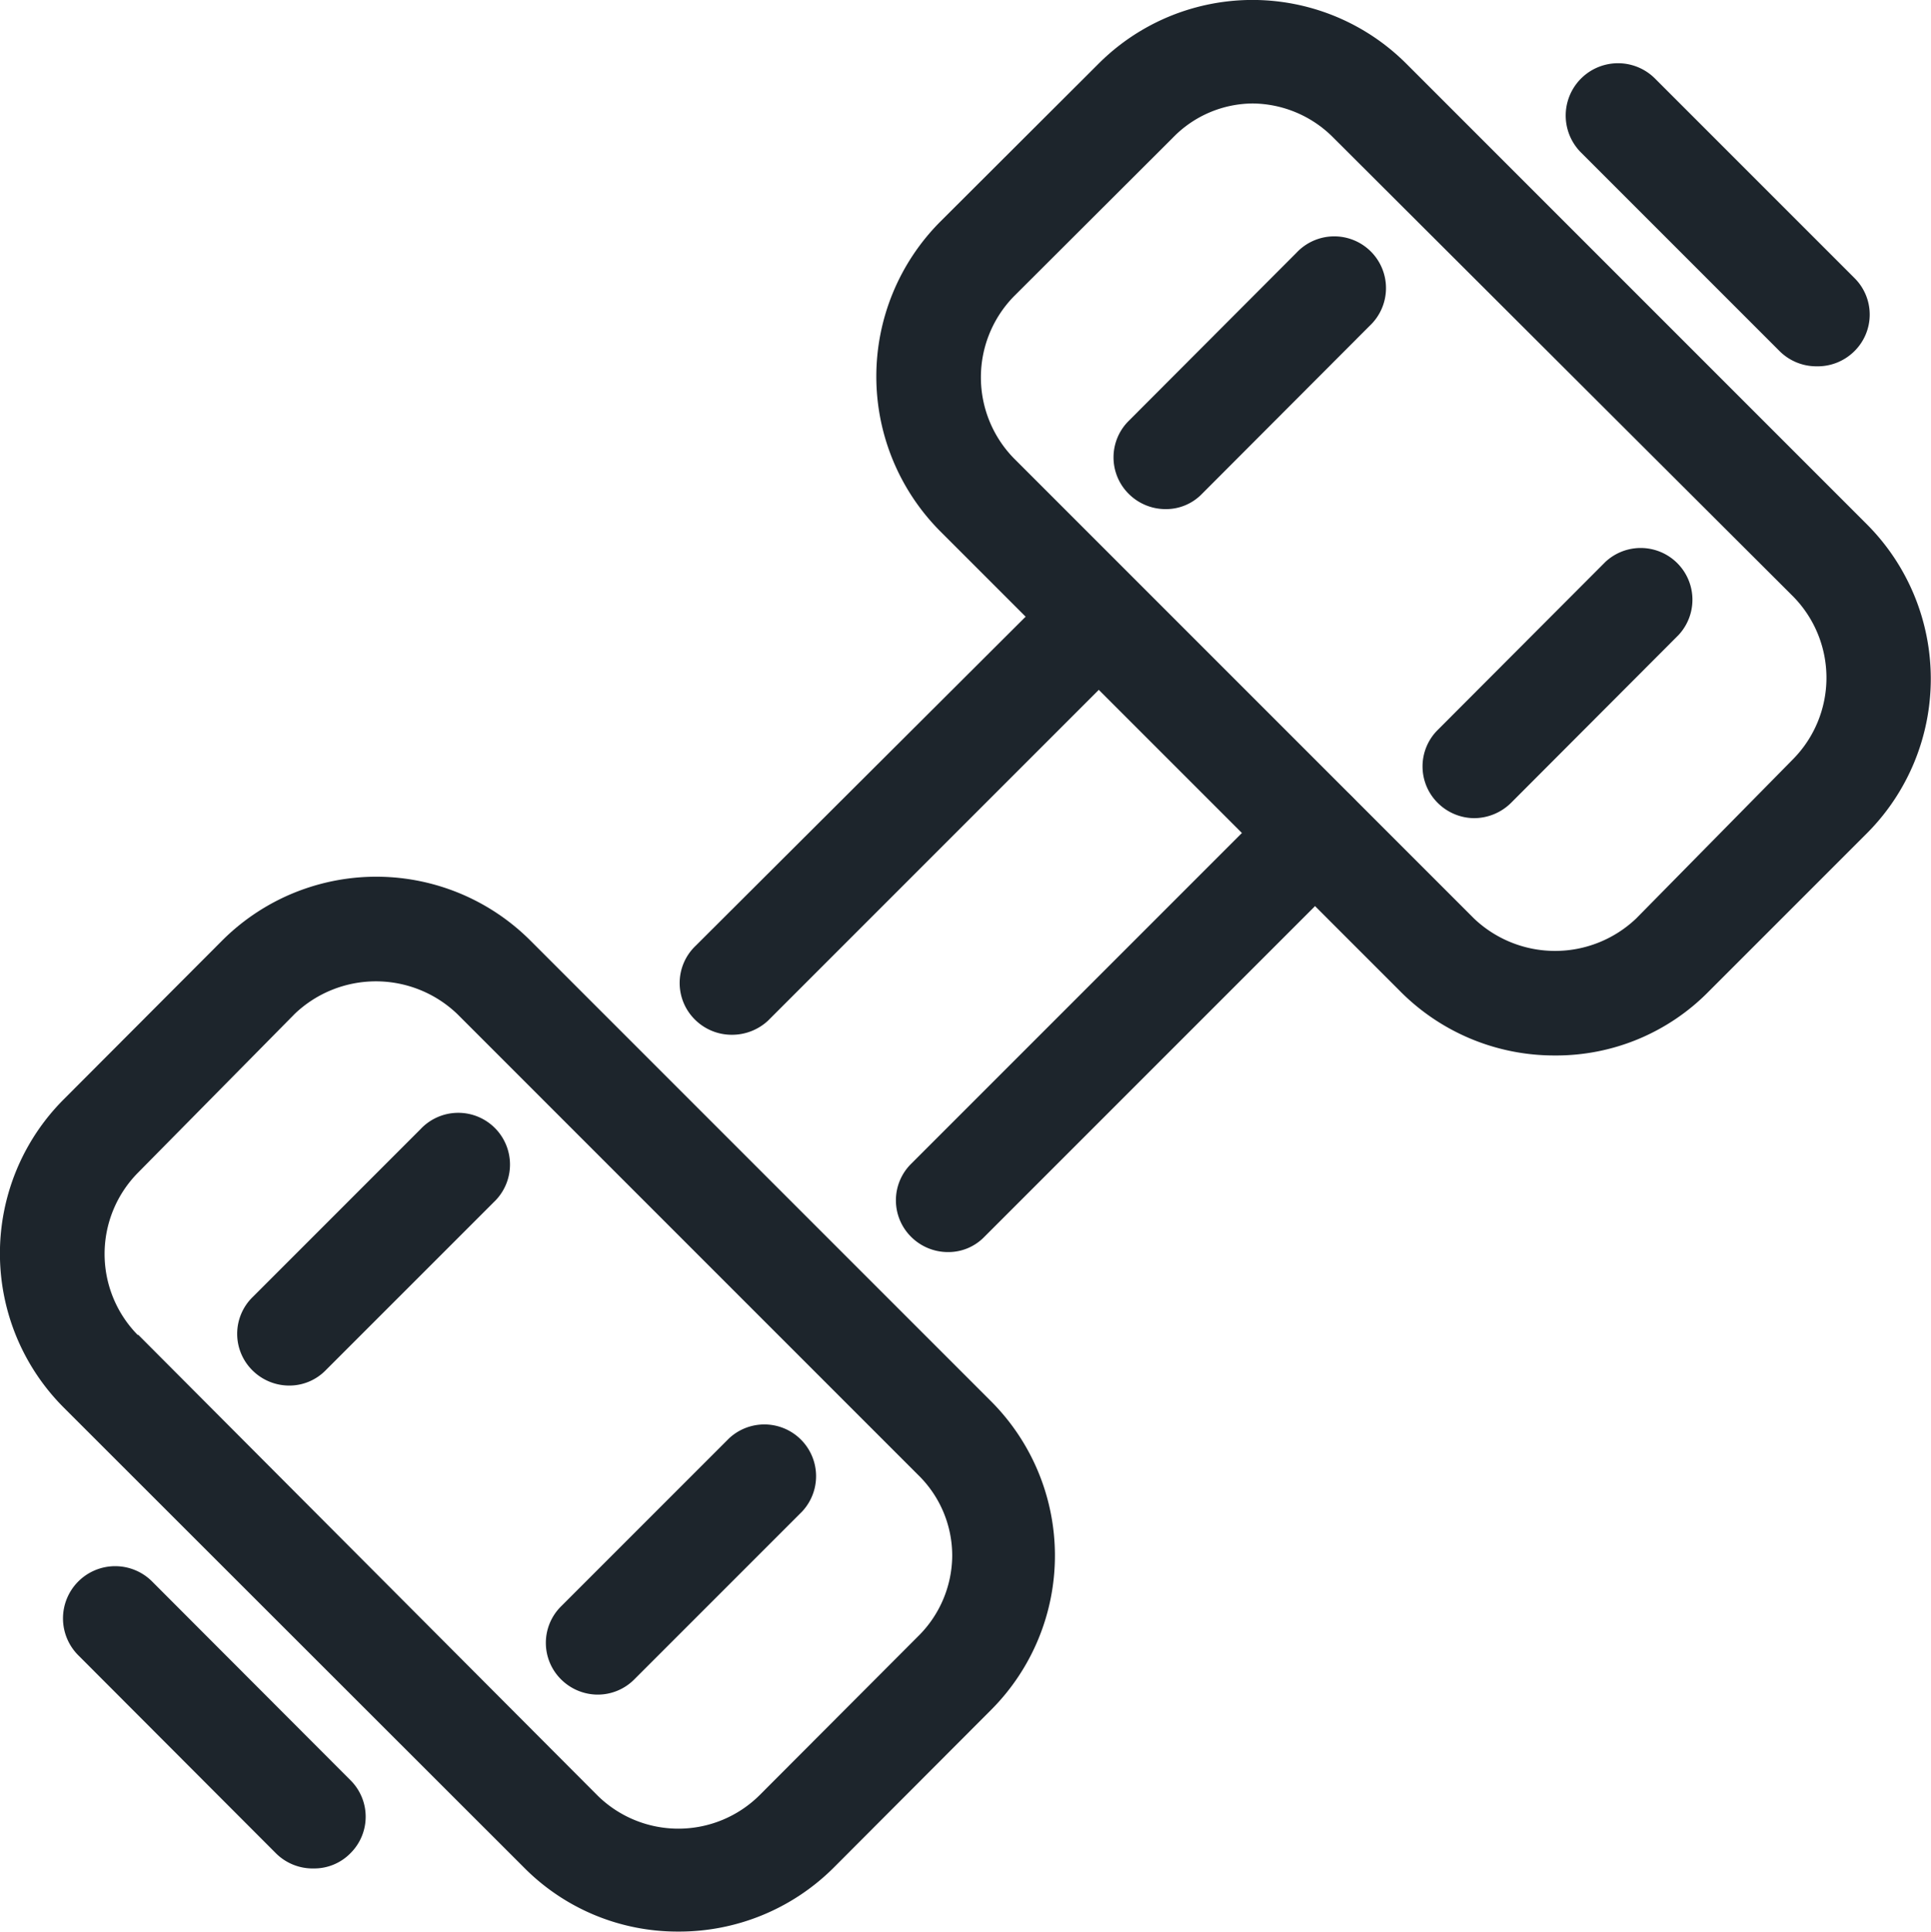 <svg xmlns="http://www.w3.org/2000/svg" viewBox="0 0 55.99 56.01"><defs><style>.cls-1{fill:#1d252c;}</style></defs><g id="Layer_2" data-name="Layer 2"><g id="Layer_1-2" data-name="Layer 1"><path class="cls-1" d="M45.08,30.6a6.29,6.29,0,0,1-4.47-1.85L27.25,15.39a6.36,6.36,0,0,1,0-8.95l4.6-4.59a6.31,6.31,0,0,1,8.93,0L54.14,15.21a6.34,6.34,0,0,1,0,8.94l-4.59,4.59A6.2,6.2,0,0,1,45.08,30.6ZM36.32,3A3.25,3.25,0,0,0,34,4l-4.6,4.59a3.36,3.36,0,0,0,0,4.7h0L42.74,26.63a3.41,3.41,0,0,0,4.7,0L52,22a3.36,3.36,0,0,0,0-4.7L38.67,4A3.33,3.33,0,0,0,36.32,3Z"/><path class="cls-1" d="M42.75,23.72a1.51,1.51,0,0,1-1.06-.44,1.49,1.49,0,0,1,0-2.12l4.86-4.87a1.5,1.5,0,0,1,2.12,2.12l-4.86,4.87A1.53,1.53,0,0,1,42.75,23.72Z"/><path class="cls-1" d="M33.79,14.76a1.51,1.51,0,0,1-1.06-.44,1.49,1.49,0,0,1,0-2.12l4.86-4.87a1.5,1.5,0,1,1,2.12,2.12l-4.86,4.87A1.45,1.45,0,0,1,33.79,14.76Z"/><path class="cls-1" d="M19.67,56a6.26,6.26,0,0,1-4.46-1.84L1.85,40.81h0a6.32,6.32,0,0,1,0-8.94l4.59-4.6a6.32,6.32,0,0,1,8.94,0L28.74,40.63a6.33,6.33,0,0,1,0,8.94l-4.59,4.6A6.34,6.34,0,0,1,19.67,56ZM4,38.69,17.32,52.05a3.34,3.34,0,0,0,4.7,0l4.59-4.6a3.31,3.31,0,0,0,1-2.35,3.27,3.27,0,0,0-1-2.35L13.25,29.39a3.41,3.41,0,0,0-4.7,0L4,34a3.35,3.35,0,0,0,0,4.71Z"/><path class="cls-1" d="M17.33,49.13a1.51,1.51,0,0,1-1.06-.44,1.49,1.49,0,0,1,0-2.12l4.87-4.87a1.5,1.5,0,0,1,2.12,2.12l-4.87,4.87A1.49,1.49,0,0,1,17.33,49.13Z"/><path class="cls-1" d="M8.38,40.17a1.51,1.51,0,0,1-1.06-.44,1.49,1.49,0,0,1,0-2.12l4.87-4.87a1.5,1.5,0,1,1,2.12,2.12L9.44,39.73A1.47,1.47,0,0,1,8.38,40.17Z"/><path class="cls-1" d="M27.48,36.3a1.51,1.51,0,0,1-1.06-.44,1.49,1.49,0,0,1,0-2.12L37.07,23.09a1.49,1.49,0,0,1,2.12,0,1.47,1.47,0,0,1,0,2.12L28.54,35.86A1.45,1.45,0,0,1,27.48,36.3Z"/><path class="cls-1" d="M21.21,30a1.51,1.51,0,0,1-1.06-.44,1.49,1.49,0,0,1,0-2.12L30.8,16.82a1.5,1.5,0,0,1,2.12,2.12L22.27,29.59A1.53,1.53,0,0,1,21.21,30Z"/><path class="cls-1" d="M52.66,10.62a1.51,1.51,0,0,1-1.06-.44L45.83,4.41A1.5,1.5,0,0,1,48,2.29l5.77,5.77a1.49,1.49,0,0,1,0,2.12A1.51,1.51,0,0,1,52.66,10.62Z"/><path class="cls-1" d="M9.1,54.17A1.51,1.51,0,0,1,8,53.73L2.28,48A1.5,1.5,0,0,1,4.4,45.84l5.76,5.77a1.49,1.49,0,0,1,0,2.12A1.47,1.47,0,0,1,9.1,54.17Z"/></g></g></svg>